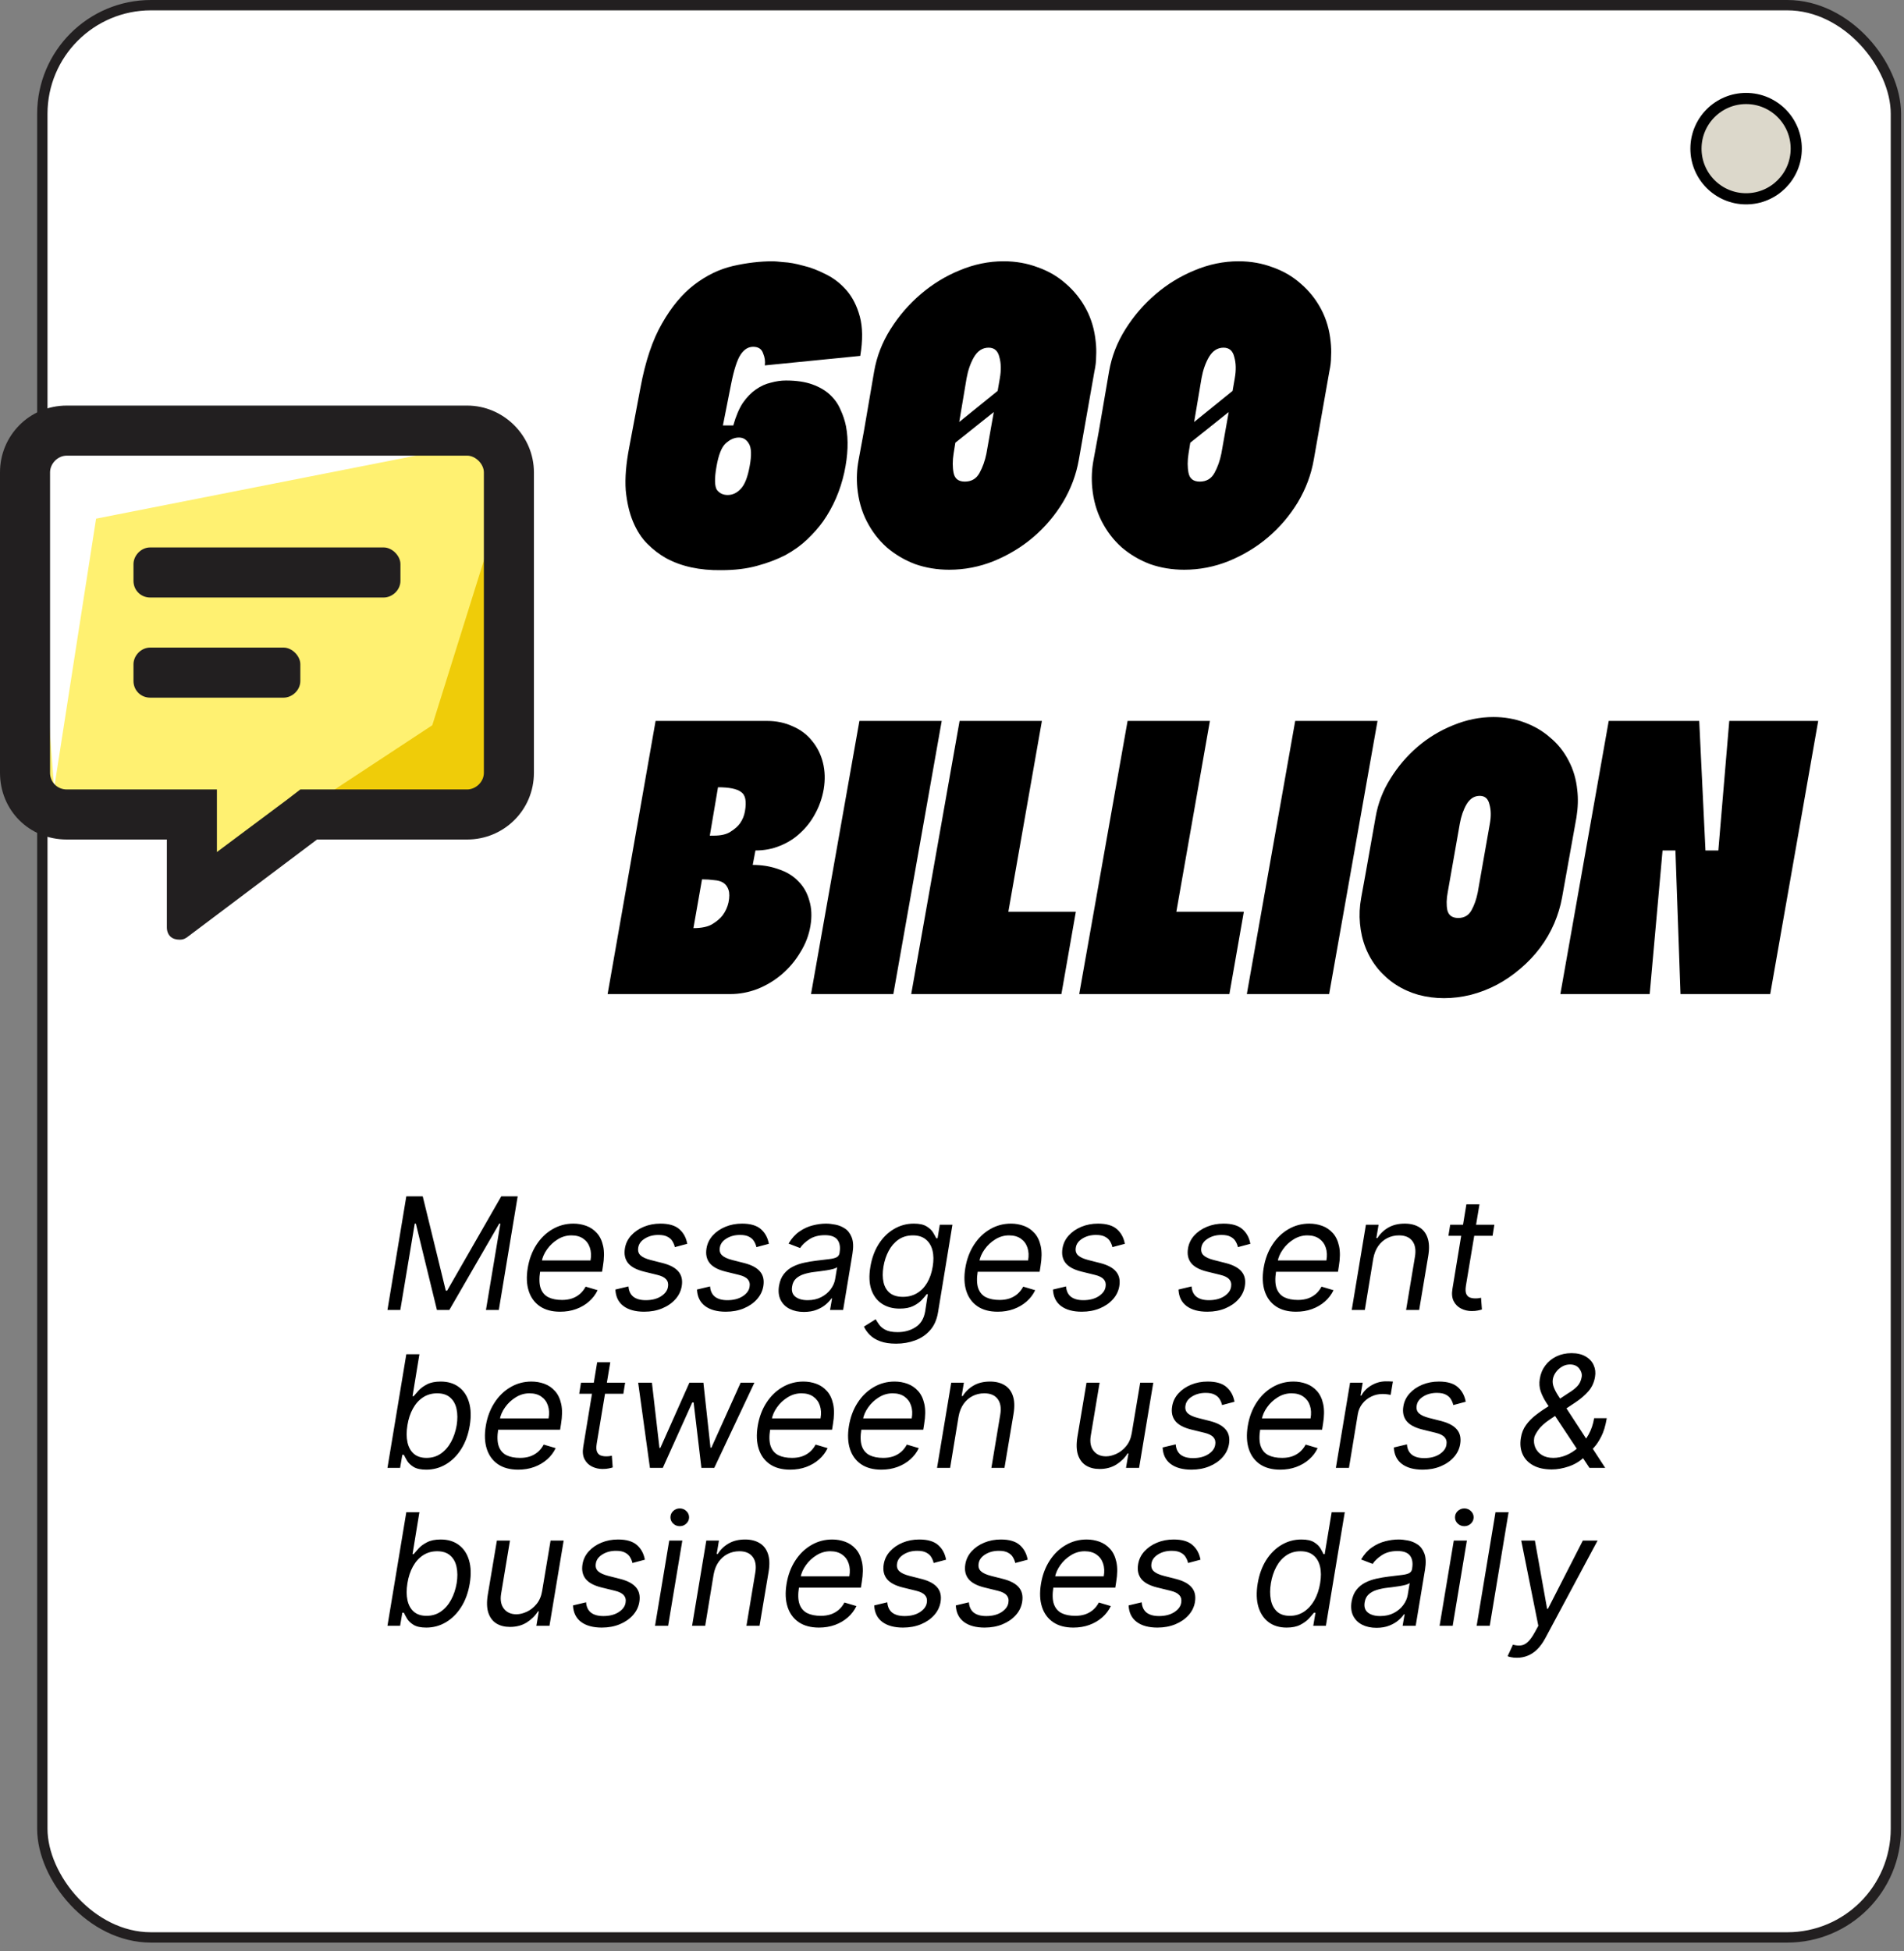 <svg width="205" height="210" viewBox="0 0 205 210" fill="none" xmlns="http://www.w3.org/2000/svg">
<rect x="0" y="0" width="205" height="210" fill="#808080" stroke="none"/>
<rect x="4.557" y="0.557" width="199.572" height="207.984" rx="11.7" fill="white" stroke="#221F20" stroke-width="1.114"/>
<circle cx="188" cy="16" r="5.399" fill="#DCD8CB" stroke="black" stroke-width="1.202"/>
<path d="M77.137 50.258C76.92 51.498 76.936 52.319 77.184 52.723C77.463 53.095 77.85 53.281 78.346 53.281C78.873 53.281 79.338 53.064 79.741 52.63C80.175 52.196 80.501 51.374 80.718 50.165C80.935 48.987 80.904 48.181 80.625 47.747C80.377 47.313 80.02 47.096 79.555 47.096C79.059 47.096 78.579 47.313 78.114 47.747C77.68 48.15 77.354 48.987 77.137 50.258ZM78.951 45.794C79.23 44.802 79.571 43.996 79.974 43.376C80.408 42.755 80.873 42.275 81.369 41.934C81.896 41.562 82.438 41.314 82.996 41.19C83.555 41.035 84.097 40.957 84.624 40.957C85.74 40.957 86.686 41.097 87.461 41.376C88.236 41.655 88.871 42.027 89.367 42.492C89.863 42.957 90.235 43.484 90.483 44.073C90.762 44.662 90.964 45.267 91.088 45.887C91.367 47.344 91.305 49.002 90.902 50.862C90.468 52.816 89.708 54.567 88.623 56.117C88.158 56.768 87.585 57.419 86.903 58.07C86.252 58.69 85.477 59.248 84.578 59.744C83.678 60.209 82.655 60.597 81.508 60.907C80.392 61.217 79.106 61.372 77.649 61.372C75.323 61.403 73.339 60.969 71.696 60.07C70.983 59.667 70.317 59.155 69.697 58.535C69.077 57.915 68.565 57.125 68.162 56.164C67.759 55.203 67.496 54.071 67.372 52.769C67.279 51.467 67.403 49.932 67.744 48.165L68.953 41.748C69.48 38.896 70.255 36.586 71.278 34.819C72.301 33.021 73.463 31.626 74.766 30.634C76.068 29.642 77.447 28.975 78.904 28.634C80.392 28.293 81.834 28.123 83.229 28.123C83.384 28.123 83.756 28.154 84.345 28.216C84.965 28.247 85.663 28.371 86.438 28.588C87.244 28.774 88.065 29.084 88.902 29.518C89.739 29.921 90.483 30.494 91.134 31.238C91.785 31.983 92.266 32.928 92.576 34.075C92.886 35.222 92.901 36.633 92.623 38.307L82.345 39.33C82.407 38.896 82.345 38.462 82.159 38.028C82.004 37.563 81.648 37.33 81.09 37.33C80.563 37.33 80.113 37.609 79.741 38.167C79.369 38.725 79.028 39.779 78.718 41.33L77.835 45.794H78.951ZM103.882 51.839C104.595 51.839 105.122 51.529 105.463 50.909C105.804 50.289 106.052 49.591 106.207 48.816L106.998 44.352L102.859 47.654L102.673 48.816C102.549 49.591 102.549 50.289 102.673 50.909C102.797 51.529 103.2 51.839 103.882 51.839ZM106.44 37.423C105.789 37.423 105.262 37.764 104.859 38.446C104.487 39.097 104.223 39.857 104.068 40.725L103.278 45.422L107.416 42.074L107.649 40.725C107.804 39.857 107.788 39.097 107.602 38.446C107.447 37.764 107.06 37.423 106.44 37.423ZM117.972 36.772C118.034 37.299 118.05 37.826 118.019 38.353C118.019 38.88 117.957 39.423 117.833 39.981L116.159 49.467C115.88 51.08 115.306 52.614 114.438 54.071C113.57 55.497 112.501 56.753 111.23 57.838C109.99 58.892 108.579 59.744 106.998 60.395C105.448 61.016 103.851 61.325 102.208 61.325C100.906 61.325 99.681 61.124 98.534 60.721C97.387 60.287 96.364 59.682 95.465 58.907C94.597 58.132 93.884 57.202 93.326 56.117C92.768 55.032 92.427 53.823 92.303 52.49C92.21 51.498 92.257 50.506 92.443 49.514C92.629 48.491 92.815 47.483 93.001 46.491L94.117 39.981C94.396 38.369 94.985 36.85 95.884 35.424C96.783 33.998 97.868 32.742 99.139 31.657C100.41 30.572 101.805 29.719 103.324 29.099C104.874 28.448 106.455 28.123 108.067 28.123C109.37 28.123 110.594 28.34 111.741 28.774C112.888 29.177 113.896 29.766 114.764 30.541C115.663 31.316 116.391 32.23 116.949 33.285C117.507 34.339 117.848 35.501 117.972 36.772ZM129.177 51.839C129.89 51.839 130.417 51.529 130.758 50.909C131.099 50.289 131.347 49.591 131.502 48.816L132.293 44.352L128.154 47.654L127.968 48.816C127.844 49.591 127.844 50.289 127.968 50.909C128.092 51.529 128.495 51.839 129.177 51.839ZM131.735 37.423C131.084 37.423 130.557 37.764 130.154 38.446C129.782 39.097 129.518 39.857 129.363 40.725L128.572 45.422L132.711 42.074L132.944 40.725C133.099 39.857 133.083 39.097 132.897 38.446C132.742 37.764 132.355 37.423 131.735 37.423ZM143.267 36.772C143.329 37.299 143.345 37.826 143.314 38.353C143.314 38.88 143.252 39.423 143.128 39.981L141.454 49.467C141.175 51.08 140.601 52.614 139.733 54.071C138.865 55.497 137.795 56.753 136.524 57.838C135.284 58.892 133.874 59.744 132.293 60.395C130.743 61.016 129.146 61.325 127.503 61.325C126.201 61.325 124.976 61.124 123.829 60.721C122.682 60.287 121.659 59.682 120.76 58.907C119.892 58.132 119.179 57.202 118.621 56.117C118.063 55.032 117.722 53.823 117.598 52.49C117.505 51.498 117.551 50.506 117.737 49.514C117.923 48.491 118.109 47.483 118.295 46.491L119.412 39.981C119.691 38.369 120.28 36.85 121.179 35.424C122.078 33.998 123.163 32.742 124.434 31.657C125.705 30.572 127.1 29.719 128.619 29.099C130.169 28.448 131.75 28.123 133.362 28.123C134.664 28.123 135.889 28.34 137.036 28.774C138.183 29.177 139.191 29.766 140.059 30.541C140.958 31.316 141.686 32.23 142.244 33.285C142.802 34.339 143.143 35.501 143.267 36.772ZM76.844 89.948C77.628 89.948 78.23 89.808 78.65 89.528C79.098 89.248 79.434 88.954 79.658 88.646C79.938 88.254 80.12 87.82 80.204 87.344C80.4 86.252 80.26 85.552 79.784 85.244C79.336 84.908 78.51 84.74 77.306 84.74L76.424 89.948H76.844ZM74.66 99.902C75.528 99.902 76.2 99.762 76.676 99.482C77.18 99.174 77.558 98.852 77.81 98.516C78.118 98.096 78.328 97.634 78.44 97.13C78.552 96.57 78.552 96.122 78.44 95.786C78.328 95.45 78.146 95.198 77.894 95.03C77.642 94.862 77.306 94.764 76.886 94.736C76.494 94.68 76.06 94.652 75.584 94.652L74.66 99.902ZM81.044 93.098C82.052 93.098 82.976 93.252 83.816 93.56C84.684 93.84 85.398 94.274 85.958 94.862C86.518 95.422 86.91 96.108 87.134 96.92C87.386 97.732 87.428 98.642 87.26 99.65C87.092 100.658 86.728 101.61 86.168 102.506C85.636 103.402 84.978 104.186 84.194 104.858C83.41 105.53 82.528 106.062 81.548 106.454C80.596 106.818 79.616 107 78.608 107H65.42L70.586 77.6H82.598C83.606 77.6 84.53 77.796 85.37 78.188C86.21 78.552 86.896 79.07 87.428 79.742C87.988 80.414 88.38 81.198 88.604 82.094C88.828 82.99 88.856 83.942 88.688 84.95C88.52 85.902 88.212 86.784 87.764 87.596C87.344 88.38 86.812 89.066 86.168 89.654C85.552 90.242 84.824 90.704 83.984 91.04C83.172 91.376 82.29 91.544 81.338 91.544L81.044 93.098ZM92.53 77.6H101.392L96.184 107H87.322L92.53 77.6ZM112.179 77.6L108.567 98.138H115.833L114.279 107H98.109L103.317 77.6H112.179ZM130.267 77.6L126.655 98.138H133.921L132.367 107H116.197L121.405 77.6H130.267ZM139.452 77.6H148.314L143.106 107H134.244L139.452 77.6ZM160.411 88.646C160.551 87.862 160.537 87.176 160.369 86.588C160.229 85.972 159.879 85.664 159.319 85.664C158.731 85.664 158.255 85.972 157.891 86.588C157.555 87.176 157.317 87.862 157.177 88.646L155.875 96.038C155.735 96.766 155.721 97.41 155.833 97.97C155.973 98.53 156.365 98.81 157.009 98.81C157.653 98.81 158.129 98.53 158.437 97.97C158.745 97.41 158.969 96.766 159.109 96.038L160.411 88.646ZM169.819 85.034C169.931 85.93 169.903 86.91 169.735 87.974L168.181 96.626C168.013 97.55 167.733 98.474 167.341 99.398C166.529 101.274 165.311 102.898 163.687 104.27C162.091 105.642 160.313 106.58 158.353 107.084C156.393 107.56 154.517 107.56 152.725 107.084C150.961 106.58 149.505 105.642 148.357 104.27C147.237 102.898 146.593 101.274 146.425 99.398C146.341 98.502 146.383 97.592 146.551 96.668C146.719 95.744 146.887 94.82 147.055 93.896L148.105 87.974C148.357 86.49 148.889 85.104 149.701 83.816C150.513 82.5 151.493 81.352 152.641 80.372C153.789 79.392 155.063 78.622 156.463 78.062C157.891 77.474 159.333 77.18 160.789 77.18C161.993 77.18 163.113 77.376 164.149 77.768C165.213 78.16 166.137 78.706 166.921 79.406C167.733 80.078 168.391 80.904 168.895 81.884C169.399 82.836 169.707 83.886 169.819 85.034ZM195.762 77.6L190.596 107H189.42H180.936L180.39 91.544H179.004L177.618 107H168L173.208 77.6H182.952L183.624 91.544H185.01L186.186 77.6H195.762Z" fill="black"/>
<path d="M4.638 87.381L3.446 48.958L4.638 45.57L55.325 46.386V87.381L34.436 89.137L23.395 94.658L19.349 89.137L4.638 87.381Z" fill="#FFF171"/>
<path d="M10.345 55.827L5.829 84.84L3.006 47.672H51.717L10.345 55.827Z" fill="white"/>
<path d="M46.543 78.064L53.506 55.826L55.67 56.234V85.906H34.624L46.543 78.064Z" fill="#EFCC09"/>
<path d="M43.747 128.771H45.514L47.998 138.922H48.142L53.97 128.771H55.737L53.707 141H52.322L53.874 131.708H53.755L48.381 141H47.043L44.774 131.708H44.654L43.102 141H41.717L43.747 128.771ZM60.307 141.191C59.427 141.191 58.701 140.996 58.127 140.606C57.554 140.212 57.154 139.662 56.927 138.958C56.7 138.249 56.664 137.425 56.82 136.486C56.975 135.546 57.284 134.718 57.745 134.001C58.207 133.281 58.782 132.72 59.471 132.318C60.16 131.911 60.916 131.708 61.74 131.708C62.218 131.708 62.678 131.788 63.12 131.947C63.562 132.107 63.944 132.365 64.266 132.724C64.589 133.078 64.814 133.548 64.941 134.133C65.068 134.718 65.06 135.439 64.917 136.295L64.822 136.892H57.751L57.942 135.673H63.58C63.671 135.156 63.647 134.694 63.508 134.288C63.372 133.882 63.136 133.562 62.797 133.327C62.463 133.092 62.039 132.974 61.525 132.974C60.996 132.974 60.502 133.118 60.044 133.404C59.587 133.687 59.204 134.045 58.898 134.479C58.591 134.909 58.4 135.347 58.325 135.793L58.157 136.844C58.038 137.604 58.056 138.209 58.211 138.659C58.37 139.109 58.647 139.433 59.041 139.633C59.435 139.828 59.929 139.925 60.522 139.925C60.9 139.925 61.249 139.873 61.567 139.77C61.886 139.662 62.17 139.503 62.421 139.292C62.672 139.077 62.883 138.81 63.054 138.492L64.344 138.874C64.125 139.336 63.816 139.742 63.418 140.092C63.024 140.439 62.562 140.709 62.033 140.904C61.507 141.096 60.932 141.191 60.307 141.191ZM73.997 133.882L72.659 134.24C72.611 134.025 72.528 133.818 72.408 133.619C72.293 133.416 72.114 133.251 71.871 133.124C71.632 132.992 71.305 132.927 70.891 132.927C70.33 132.927 69.843 133.056 69.428 133.315C69.014 133.57 68.778 133.894 68.718 134.288C68.658 134.634 68.738 134.911 68.957 135.118C69.176 135.325 69.542 135.494 70.055 135.626L71.369 135.96C72.157 136.163 72.719 136.468 73.053 136.874C73.391 137.276 73.507 137.799 73.4 138.444C73.312 138.97 73.083 139.439 72.713 139.853C72.343 140.268 71.869 140.594 71.291 140.833C70.714 141.072 70.071 141.191 69.363 141.191C68.419 141.191 67.675 140.988 67.129 140.582C66.584 140.172 66.293 139.579 66.258 138.803L67.667 138.468C67.703 138.958 67.878 139.328 68.192 139.579C68.511 139.826 68.957 139.949 69.53 139.949C70.187 139.949 70.734 139.81 71.172 139.531C71.61 139.248 71.859 138.91 71.918 138.516C71.978 138.193 71.915 137.925 71.728 137.71C71.544 137.495 71.226 137.334 70.772 137.226L69.315 136.868C68.503 136.665 67.934 136.354 67.607 135.936C67.285 135.518 67.177 134.993 67.285 134.36C67.372 133.842 67.595 133.384 67.954 132.986C68.316 132.588 68.77 132.276 69.315 132.049C69.864 131.822 70.462 131.708 71.106 131.708C72.014 131.708 72.693 131.908 73.143 132.306C73.593 132.7 73.877 133.225 73.997 133.882ZM82.782 133.882L81.445 134.24C81.397 134.025 81.313 133.818 81.194 133.619C81.078 133.416 80.899 133.251 80.656 133.124C80.417 132.992 80.091 132.927 79.677 132.927C79.116 132.927 78.628 133.056 78.214 133.315C77.8 133.57 77.563 133.894 77.503 134.288C77.444 134.634 77.523 134.911 77.742 135.118C77.961 135.325 78.327 135.494 78.841 135.626L80.155 135.96C80.943 136.163 81.504 136.468 81.839 136.874C82.177 137.276 82.292 137.799 82.185 138.444C82.097 138.97 81.868 139.439 81.498 139.853C81.128 140.268 80.654 140.594 80.077 140.833C79.5 141.072 78.857 141.191 78.148 141.191C77.205 141.191 76.46 140.988 75.915 140.582C75.37 140.172 75.079 139.579 75.043 138.803L76.452 138.468C76.488 138.958 76.663 139.328 76.978 139.579C77.296 139.826 77.742 139.949 78.315 139.949C78.972 139.949 79.52 139.81 79.958 139.531C80.395 139.248 80.644 138.91 80.704 138.516C80.764 138.193 80.7 137.925 80.513 137.71C80.33 137.495 80.011 137.334 79.558 137.226L78.1 136.868C77.288 136.665 76.719 136.354 76.393 135.936C76.07 135.518 75.963 134.993 76.07 134.36C76.158 133.842 76.381 133.384 76.739 132.986C77.101 132.588 77.555 132.276 78.1 132.049C78.65 131.822 79.247 131.708 79.892 131.708C80.799 131.708 81.478 131.908 81.928 132.306C82.378 132.7 82.663 133.225 82.782 133.882ZM86.552 141.215C85.97 141.215 85.461 141.105 85.023 140.887C84.585 140.664 84.26 140.343 84.049 139.925C83.838 139.503 83.781 138.994 83.876 138.396C83.968 137.871 84.145 137.445 84.408 137.119C84.671 136.788 84.989 136.529 85.363 136.342C85.741 136.151 86.147 136.01 86.581 135.918C87.019 135.823 87.455 135.749 87.889 135.697C88.454 135.626 88.914 135.57 89.269 135.53C89.623 135.49 89.889 135.425 90.069 135.333C90.248 135.242 90.357 135.084 90.397 134.861V134.814C90.493 134.228 90.415 133.773 90.164 133.446C89.913 133.116 89.466 132.951 88.821 132.951C88.152 132.951 87.593 133.098 87.143 133.392C86.693 133.687 86.36 134.001 86.145 134.336L84.903 133.858C85.23 133.301 85.62 132.867 86.074 132.556C86.528 132.242 87.003 132.023 87.501 131.9C87.999 131.772 88.478 131.708 88.94 131.708C89.235 131.708 89.567 131.744 89.937 131.816C90.308 131.884 90.654 132.025 90.976 132.24C91.303 132.455 91.548 132.779 91.711 133.213C91.878 133.647 91.902 134.228 91.782 134.957L90.779 141H89.37L89.585 139.758H89.513C89.386 139.957 89.191 140.17 88.928 140.397C88.669 140.624 88.341 140.817 87.943 140.976C87.549 141.135 87.085 141.215 86.552 141.215ZM86.958 139.949C87.515 139.949 88.003 139.84 88.421 139.621C88.843 139.402 89.181 139.119 89.436 138.773C89.695 138.426 89.856 138.062 89.919 137.68L90.134 136.39C90.063 136.462 89.921 136.527 89.71 136.587C89.499 136.643 89.261 136.693 88.994 136.736C88.731 136.776 88.474 136.812 88.224 136.844C87.977 136.872 87.778 136.896 87.626 136.916C87.252 136.963 86.896 137.041 86.558 137.148C86.223 137.252 85.94 137.409 85.71 137.62C85.483 137.827 85.341 138.11 85.286 138.468C85.202 138.958 85.319 139.328 85.638 139.579C85.956 139.826 86.396 139.949 86.958 139.949ZM96.481 144.631C95.796 144.631 95.222 144.543 94.761 144.368C94.299 144.197 93.929 143.97 93.65 143.687C93.371 143.408 93.16 143.11 93.017 142.791L94.283 142.003C94.379 142.17 94.502 142.361 94.653 142.576C94.805 142.795 95.033 142.985 95.34 143.144C95.65 143.307 96.086 143.389 96.648 143.389C97.384 143.389 98.029 143.209 98.582 142.851C99.136 142.493 99.478 141.932 99.609 141.167L99.896 139.304H99.777C99.649 139.471 99.472 139.678 99.245 139.925C99.018 140.168 98.714 140.385 98.332 140.576C97.95 140.763 97.46 140.857 96.863 140.857C96.118 140.857 95.481 140.682 94.952 140.331C94.422 139.981 94.042 139.471 93.811 138.803C93.584 138.134 93.55 137.322 93.71 136.366C93.865 135.427 94.164 134.609 94.606 133.912C95.051 133.211 95.601 132.67 96.254 132.288C96.906 131.902 97.619 131.708 98.391 131.708C98.989 131.708 99.446 131.808 99.765 132.007C100.087 132.202 100.322 132.425 100.469 132.676C100.617 132.923 100.728 133.126 100.804 133.285H100.947L101.186 131.828H102.547L100.995 141.263C100.864 142.051 100.579 142.692 100.141 143.186C99.703 143.683 99.166 144.047 98.529 144.278C97.892 144.513 97.209 144.631 96.481 144.631ZM97.221 139.591C97.782 139.591 98.282 139.461 98.72 139.203C99.162 138.944 99.528 138.572 99.819 138.086C100.109 137.6 100.31 137.019 100.422 136.342C100.533 135.681 100.525 135.098 100.398 134.593C100.27 134.087 100.03 133.691 99.675 133.404C99.325 133.118 98.865 132.974 98.296 132.974C97.695 132.974 97.175 133.126 96.737 133.428C96.303 133.731 95.951 134.137 95.68 134.646C95.41 135.156 95.222 135.721 95.119 136.342C95.016 136.979 95.019 137.543 95.131 138.032C95.242 138.518 95.469 138.9 95.812 139.179C96.158 139.453 96.628 139.591 97.221 139.591ZM107.42 141.191C106.54 141.191 105.814 140.996 105.241 140.606C104.667 140.212 104.267 139.662 104.04 138.958C103.813 138.249 103.778 137.425 103.933 136.486C104.088 135.546 104.397 134.718 104.858 134.001C105.32 133.281 105.895 132.72 106.584 132.318C107.273 131.911 108.029 131.708 108.853 131.708C109.331 131.708 109.791 131.788 110.233 131.947C110.675 132.107 111.057 132.365 111.379 132.724C111.702 133.078 111.927 133.548 112.054 134.133C112.181 134.718 112.173 135.439 112.03 136.295L111.935 136.892H104.864L105.055 135.673H110.692C110.784 135.156 110.76 134.694 110.621 134.288C110.485 133.882 110.249 133.562 109.91 133.327C109.576 133.092 109.152 132.974 108.638 132.974C108.109 132.974 107.615 133.118 107.157 133.404C106.7 133.687 106.317 134.045 106.011 134.479C105.704 134.909 105.513 135.347 105.438 135.793L105.27 136.844C105.151 137.604 105.169 138.209 105.324 138.659C105.483 139.109 105.76 139.433 106.154 139.633C106.548 139.828 107.042 139.925 107.635 139.925C108.013 139.925 108.362 139.873 108.68 139.77C108.999 139.662 109.283 139.503 109.534 139.292C109.785 139.077 109.996 138.81 110.167 138.492L111.457 138.874C111.238 139.336 110.929 139.742 110.531 140.092C110.137 140.439 109.675 140.709 109.146 140.904C108.62 141.096 108.045 141.191 107.42 141.191ZM121.11 133.882L119.772 134.24C119.724 134.025 119.641 133.818 119.521 133.619C119.406 133.416 119.227 133.251 118.984 133.124C118.745 132.992 118.419 132.927 118.005 132.927C117.443 132.927 116.956 133.056 116.542 133.315C116.127 133.57 115.891 133.894 115.831 134.288C115.771 134.634 115.851 134.911 116.07 135.118C116.289 135.325 116.655 135.494 117.169 135.626L118.482 135.96C119.27 136.163 119.832 136.468 120.166 136.874C120.505 137.276 120.62 137.799 120.513 138.444C120.425 138.97 120.196 139.439 119.826 139.853C119.456 140.268 118.982 140.594 118.405 140.833C117.827 141.072 117.184 141.191 116.476 141.191C115.532 141.191 114.788 140.988 114.243 140.582C113.697 140.172 113.407 139.579 113.371 138.803L114.78 138.468C114.816 138.958 114.991 139.328 115.305 139.579C115.624 139.826 116.07 139.949 116.643 139.949C117.3 139.949 117.847 139.81 118.285 139.531C118.723 139.248 118.972 138.91 119.032 138.516C119.091 138.193 119.028 137.925 118.841 137.71C118.657 137.495 118.339 137.334 117.885 137.226L116.428 136.868C115.616 136.665 115.047 136.354 114.72 135.936C114.398 135.518 114.29 134.993 114.398 134.36C114.485 133.842 114.708 133.384 115.067 132.986C115.429 132.588 115.883 132.276 116.428 132.049C116.977 131.822 117.575 131.708 118.219 131.708C119.127 131.708 119.806 131.908 120.256 132.306C120.706 132.7 120.99 133.225 121.11 133.882ZM134.624 133.882L133.287 134.24C133.239 134.025 133.156 133.818 133.036 133.619C132.921 133.416 132.741 133.251 132.499 133.124C132.26 132.992 131.933 132.927 131.519 132.927C130.958 132.927 130.47 133.056 130.056 133.315C129.642 133.57 129.405 133.894 129.346 134.288C129.286 134.634 129.366 134.911 129.585 135.118C129.804 135.325 130.17 135.494 130.683 135.626L131.997 135.96C132.785 136.163 133.347 136.468 133.681 136.874C134.019 137.276 134.135 137.799 134.027 138.444C133.94 138.97 133.711 139.439 133.341 139.853C132.97 140.268 132.497 140.594 131.919 140.833C131.342 141.072 130.699 141.191 129.991 141.191C129.047 141.191 128.303 140.988 127.757 140.582C127.212 140.172 126.921 139.579 126.886 138.803L128.295 138.468C128.331 138.958 128.506 139.328 128.82 139.579C129.139 139.826 129.585 139.949 130.158 139.949C130.815 139.949 131.362 139.81 131.8 139.531C132.238 139.248 132.487 138.91 132.546 138.516C132.606 138.193 132.542 137.925 132.355 137.71C132.172 137.495 131.854 137.334 131.4 137.226L129.943 136.868C129.131 136.665 128.561 136.354 128.235 135.936C127.913 135.518 127.805 134.993 127.913 134.36C128 133.842 128.223 133.384 128.581 132.986C128.944 132.588 129.397 132.276 129.943 132.049C130.492 131.822 131.089 131.708 131.734 131.708C132.642 131.708 133.321 131.908 133.771 132.306C134.22 132.7 134.505 133.225 134.624 133.882ZM139.54 141.191C138.661 141.191 137.934 140.996 137.361 140.606C136.788 140.212 136.388 139.662 136.161 138.958C135.934 138.249 135.898 137.425 136.053 136.486C136.208 135.546 136.517 134.718 136.979 134.001C137.44 133.281 138.016 132.72 138.704 132.318C139.393 131.911 140.15 131.708 140.974 131.708C141.451 131.708 141.911 131.788 142.353 131.947C142.795 132.107 143.177 132.365 143.5 132.724C143.822 133.078 144.047 133.548 144.174 134.133C144.302 134.718 144.294 135.439 144.15 136.295L144.055 136.892H136.985L137.176 135.673H142.813C142.904 135.156 142.88 134.694 142.741 134.288C142.606 133.882 142.369 133.562 142.031 133.327C141.696 133.092 141.272 132.974 140.759 132.974C140.229 132.974 139.736 133.118 139.278 133.404C138.82 133.687 138.438 134.045 138.131 134.479C137.825 134.909 137.634 135.347 137.558 135.793L137.391 136.844C137.271 137.604 137.289 138.209 137.444 138.659C137.604 139.109 137.88 139.433 138.275 139.633C138.669 139.828 139.162 139.925 139.755 139.925C140.134 139.925 140.482 139.873 140.8 139.77C141.119 139.662 141.404 139.503 141.654 139.292C141.905 139.077 142.116 138.81 142.287 138.492L143.577 138.874C143.358 139.336 143.05 139.742 142.652 140.092C142.257 140.439 141.796 140.709 141.266 140.904C140.741 141.096 140.165 141.191 139.54 141.191ZM147.856 135.482L146.948 141H145.539L147.067 131.828H148.429L148.19 133.261H148.309C148.596 132.795 148.984 132.421 149.474 132.138C149.964 131.852 150.555 131.708 151.247 131.708C151.861 131.708 152.378 131.836 152.8 132.091C153.226 132.341 153.527 132.724 153.702 133.237C153.881 133.747 153.907 134.392 153.779 135.172L152.8 141H151.391L152.346 135.267C152.466 134.551 152.372 133.99 152.066 133.583C151.763 133.177 151.283 132.974 150.626 132.974C150.173 132.974 149.753 133.072 149.366 133.267C148.984 133.462 148.66 133.747 148.393 134.121C148.13 134.495 147.951 134.949 147.856 135.482ZM160.893 131.828L160.702 133.022H155.948L156.14 131.828H160.893ZM157.883 129.63H159.292L157.835 138.373C157.772 138.771 157.782 139.069 157.865 139.268C157.953 139.463 158.084 139.595 158.259 139.662C158.439 139.726 158.632 139.758 158.839 139.758C158.994 139.758 159.121 139.75 159.221 139.734C159.32 139.714 159.4 139.698 159.46 139.686L159.555 140.952C159.448 140.988 159.302 141.024 159.119 141.06C158.94 141.1 158.719 141.119 158.456 141.119C158.058 141.119 157.684 141.034 157.334 140.863C156.983 140.691 156.715 140.431 156.528 140.08C156.341 139.73 156.291 139.288 156.378 138.755L157.883 129.63ZM41.717 158L43.747 145.771H45.156L44.416 150.285H44.535C44.663 150.126 44.84 149.923 45.066 149.676C45.294 149.425 45.598 149.202 45.98 149.007C46.362 148.808 46.852 148.708 47.449 148.708C48.221 148.708 48.868 148.902 49.39 149.288C49.915 149.674 50.284 150.221 50.495 150.93C50.709 151.638 50.737 152.474 50.578 153.438C50.419 154.409 50.114 155.251 49.664 155.964C49.219 156.672 48.669 157.222 48.016 157.612C47.367 157.998 46.661 158.191 45.897 158.191C45.307 158.191 44.852 158.094 44.529 157.898C44.211 157.699 43.976 157.475 43.825 157.224C43.677 156.969 43.564 156.758 43.484 156.591H43.317L43.078 158H41.717ZM43.866 153.414C43.755 154.107 43.757 154.718 43.872 155.247C43.988 155.773 44.217 156.185 44.559 156.483C44.901 156.778 45.355 156.925 45.92 156.925C46.51 156.925 47.027 156.77 47.473 156.459C47.919 156.145 48.285 155.723 48.572 155.193C48.858 154.66 49.057 154.067 49.169 153.414C49.272 152.769 49.268 152.188 49.157 151.67C49.05 151.149 48.823 150.737 48.476 150.434C48.134 150.128 47.664 149.974 47.067 149.974C46.494 149.974 45.986 150.12 45.544 150.41C45.106 150.697 44.744 151.099 44.458 151.617C44.175 152.13 43.978 152.729 43.866 153.414ZM55.791 158.191C54.911 158.191 54.185 157.996 53.612 157.606C53.038 157.212 52.638 156.662 52.411 155.958C52.184 155.249 52.149 154.425 52.304 153.486C52.459 152.546 52.768 151.718 53.23 151.001C53.691 150.281 54.267 149.72 54.955 149.318C55.644 148.911 56.4 148.708 57.224 148.708C57.702 148.708 58.162 148.788 58.604 148.947C59.046 149.107 59.428 149.365 59.75 149.724C60.073 150.078 60.298 150.548 60.425 151.133C60.552 151.718 60.544 152.439 60.401 153.295L60.306 153.892H53.235L53.426 152.673H59.064C59.155 152.156 59.131 151.694 58.992 151.288C58.857 150.882 58.62 150.562 58.281 150.327C57.947 150.092 57.523 149.974 57.009 149.974C56.48 149.974 55.986 150.118 55.529 150.404C55.071 150.687 54.688 151.045 54.382 151.479C54.075 151.909 53.884 152.347 53.809 152.793L53.642 153.844C53.522 154.604 53.54 155.209 53.695 155.659C53.855 156.109 54.131 156.433 54.525 156.633C54.919 156.828 55.413 156.925 56.006 156.925C56.384 156.925 56.733 156.873 57.051 156.77C57.37 156.662 57.654 156.503 57.905 156.292C58.156 156.077 58.367 155.81 58.538 155.492L59.828 155.874C59.609 156.336 59.3 156.742 58.902 157.092C58.508 157.439 58.046 157.709 57.517 157.904C56.992 158.096 56.416 158.191 55.791 158.191ZM67.307 148.828L67.116 150.022H62.363L62.554 148.828H67.307ZM64.297 146.63H65.707L64.25 155.373C64.186 155.771 64.196 156.069 64.28 156.268C64.367 156.463 64.499 156.595 64.674 156.662C64.853 156.726 65.046 156.758 65.253 156.758C65.408 156.758 65.536 156.75 65.635 156.734C65.735 156.714 65.814 156.698 65.874 156.686L65.969 157.952C65.862 157.988 65.717 158.024 65.534 158.06C65.355 158.1 65.133 158.119 64.871 158.119C64.473 158.119 64.099 158.034 63.748 157.863C63.398 157.691 63.129 157.431 62.942 157.08C62.755 156.73 62.705 156.288 62.793 155.755L64.297 146.63ZM69.976 158L68.71 148.828H70.191L71.003 155.85H71.099L74.228 148.828H75.733L76.497 155.826H76.593L79.746 148.828H81.227L76.903 158H75.518L74.682 150.954H74.538L71.362 158H69.976ZM85.071 158.191C84.191 158.191 83.464 157.996 82.891 157.606C82.318 157.212 81.918 156.662 81.691 155.958C81.464 155.249 81.428 154.425 81.583 153.486C81.739 152.546 82.047 151.718 82.509 151.001C82.971 150.281 83.546 149.72 84.235 149.318C84.923 148.911 85.68 148.708 86.504 148.708C86.981 148.708 87.441 148.788 87.883 148.947C88.325 149.107 88.707 149.365 89.03 149.724C89.352 150.078 89.577 150.548 89.704 151.133C89.832 151.718 89.824 152.439 89.68 153.295L89.585 153.892H82.515L82.706 152.673H88.343C88.434 152.156 88.411 151.694 88.271 151.288C88.136 150.882 87.899 150.562 87.561 150.327C87.226 150.092 86.802 149.974 86.289 149.974C85.759 149.974 85.266 150.118 84.808 150.404C84.35 150.687 83.968 151.045 83.661 151.479C83.355 151.909 83.164 152.347 83.088 152.793L82.921 153.844C82.802 154.604 82.819 155.209 82.975 155.659C83.134 156.109 83.411 156.433 83.805 156.633C84.199 156.828 84.692 156.925 85.286 156.925C85.664 156.925 86.012 156.873 86.331 156.77C86.649 156.662 86.934 156.503 87.184 156.292C87.435 156.077 87.646 155.81 87.817 155.492L89.107 155.874C88.888 156.336 88.58 156.742 88.182 157.092C87.788 157.439 87.326 157.709 86.796 157.904C86.271 158.096 85.696 158.191 85.071 158.191ZM94.891 158.191C94.011 158.191 93.284 157.996 92.711 157.606C92.138 157.212 91.738 156.662 91.511 155.958C91.284 155.249 91.248 154.425 91.403 153.486C91.559 152.546 91.867 151.718 92.329 151.001C92.791 150.281 93.366 149.72 94.055 149.318C94.743 148.911 95.5 148.708 96.324 148.708C96.802 148.708 97.261 148.788 97.703 148.947C98.145 149.107 98.527 149.365 98.85 149.724C99.172 150.078 99.397 150.548 99.524 151.133C99.652 151.718 99.644 152.439 99.501 153.295L99.405 153.892H92.335L92.526 152.673H98.163C98.254 152.156 98.231 151.694 98.091 151.288C97.956 150.882 97.719 150.562 97.381 150.327C97.046 150.092 96.622 149.974 96.109 149.974C95.579 149.974 95.086 150.118 94.628 150.404C94.17 150.687 93.788 151.045 93.481 151.479C93.175 151.909 92.984 152.347 92.908 152.793L92.741 153.844C92.621 154.604 92.639 155.209 92.795 155.659C92.954 156.109 93.231 156.433 93.625 156.633C94.019 156.828 94.512 156.925 95.106 156.925C95.484 156.925 95.832 156.873 96.151 156.77C96.469 156.662 96.754 156.503 97.004 156.292C97.255 156.077 97.466 155.81 97.638 155.492L98.927 155.874C98.708 156.336 98.4 156.742 98.002 157.092C97.608 157.439 97.146 157.709 96.616 157.904C96.091 158.096 95.516 158.191 94.891 158.191ZM103.206 152.482L102.298 158H100.889L102.418 148.828H103.779L103.54 150.261H103.66C103.946 149.795 104.334 149.421 104.824 149.138C105.314 148.852 105.905 148.708 106.598 148.708C107.211 148.708 107.728 148.836 108.15 149.091C108.576 149.341 108.877 149.724 109.052 150.237C109.231 150.747 109.257 151.392 109.129 152.172L108.15 158H106.741L107.696 152.267C107.816 151.551 107.722 150.99 107.416 150.583C107.113 150.177 106.633 149.974 105.977 149.974C105.523 149.974 105.103 150.072 104.717 150.267C104.334 150.462 104.01 150.747 103.743 151.121C103.481 151.495 103.301 151.949 103.206 152.482ZM121.856 154.25L122.764 148.828H124.173L122.644 158H121.235L121.498 156.447H121.402C121.116 156.913 120.716 157.309 120.202 157.636C119.688 157.958 119.085 158.119 118.393 158.119C117.819 158.119 117.33 157.994 116.924 157.743C116.522 157.488 116.235 157.106 116.064 156.597C115.897 156.083 115.877 155.436 116.004 154.656L116.983 148.828H118.393L117.437 154.56C117.33 155.229 117.431 155.763 117.742 156.161C118.052 156.559 118.5 156.758 119.085 156.758C119.436 156.758 119.806 156.668 120.196 156.489C120.59 156.31 120.94 156.035 121.247 155.665C121.558 155.295 121.761 154.823 121.856 154.25ZM132.917 150.882L131.579 151.24C131.531 151.025 131.448 150.818 131.328 150.619C131.213 150.416 131.034 150.251 130.791 150.124C130.552 149.992 130.226 149.927 129.812 149.927C129.25 149.927 128.763 150.056 128.349 150.315C127.934 150.57 127.698 150.894 127.638 151.288C127.578 151.634 127.658 151.911 127.877 152.118C128.096 152.325 128.462 152.494 128.976 152.626L130.289 152.96C131.077 153.163 131.639 153.468 131.973 153.874C132.312 154.276 132.427 154.799 132.32 155.444C132.232 155.97 132.003 156.439 131.633 156.853C131.263 157.268 130.789 157.594 130.212 157.833C129.634 158.072 128.991 158.191 128.283 158.191C127.339 158.191 126.595 157.988 126.05 157.582C125.504 157.172 125.214 156.579 125.178 155.803L126.587 155.468C126.623 155.958 126.798 156.328 127.112 156.579C127.431 156.826 127.877 156.949 128.45 156.949C129.107 156.949 129.654 156.81 130.092 156.531C130.53 156.248 130.779 155.91 130.839 155.516C130.898 155.193 130.835 154.925 130.648 154.71C130.464 154.495 130.146 154.334 129.692 154.226L128.235 153.868C127.423 153.665 126.854 153.354 126.527 152.936C126.205 152.518 126.097 151.993 126.205 151.36C126.292 150.842 126.515 150.384 126.874 149.986C127.236 149.588 127.69 149.276 128.235 149.049C128.784 148.822 129.382 148.708 130.026 148.708C130.934 148.708 131.613 148.908 132.063 149.306C132.513 149.7 132.797 150.225 132.917 150.882ZM137.833 158.191C136.953 158.191 136.226 157.996 135.653 157.606C135.08 157.212 134.68 156.662 134.453 155.958C134.226 155.249 134.19 154.425 134.345 153.486C134.501 152.546 134.809 151.718 135.271 151.001C135.733 150.281 136.308 149.72 136.997 149.318C137.685 148.911 138.442 148.708 139.266 148.708C139.743 148.708 140.203 148.788 140.645 148.947C141.087 149.107 141.469 149.365 141.792 149.724C142.114 150.078 142.339 150.548 142.466 151.133C142.594 151.718 142.586 152.439 142.443 153.295L142.347 153.892H135.277L135.468 152.673H141.105C141.197 152.156 141.173 151.694 141.033 151.288C140.898 150.882 140.661 150.562 140.323 150.327C139.988 150.092 139.564 149.974 139.051 149.974C138.521 149.974 138.028 150.118 137.57 150.404C137.112 150.687 136.73 151.045 136.423 151.479C136.117 151.909 135.926 152.347 135.85 152.793L135.683 153.844C135.563 154.604 135.581 155.209 135.737 155.659C135.896 156.109 136.173 156.433 136.567 156.633C136.961 156.828 137.454 156.925 138.048 156.925C138.426 156.925 138.774 156.873 139.093 156.77C139.411 156.662 139.696 156.503 139.947 156.292C140.197 156.077 140.408 155.81 140.579 155.492L141.869 155.874C141.65 156.336 141.342 156.742 140.944 157.092C140.55 157.439 140.088 157.709 139.558 157.904C139.033 158.096 138.458 158.191 137.833 158.191ZM143.831 158L145.36 148.828H146.721L146.482 150.213H146.578C146.817 149.759 147.181 149.391 147.671 149.109C148.16 148.826 148.68 148.685 149.229 148.685C149.337 148.685 149.466 148.687 149.617 148.691C149.769 148.691 149.886 148.697 149.97 148.708L149.731 150.142C149.683 150.13 149.575 150.112 149.408 150.088C149.241 150.06 149.062 150.046 148.871 150.046C148.425 150.046 148.013 150.14 147.635 150.327C147.257 150.51 146.94 150.765 146.685 151.091C146.43 151.414 146.267 151.782 146.196 152.196L145.24 158H143.831ZM157.812 150.882L156.474 151.24C156.426 151.025 156.343 150.818 156.223 150.619C156.108 150.416 155.929 150.251 155.686 150.124C155.447 149.992 155.12 149.927 154.706 149.927C154.145 149.927 153.657 150.056 153.243 150.315C152.829 150.57 152.592 150.894 152.533 151.288C152.473 151.634 152.553 151.911 152.772 152.118C152.991 152.325 153.357 152.494 153.87 152.626L155.184 152.96C155.972 153.163 156.534 153.468 156.868 153.874C157.206 154.276 157.322 154.799 157.214 155.444C157.127 155.97 156.898 156.439 156.528 156.853C156.157 157.268 155.684 157.594 155.106 157.833C154.529 158.072 153.886 158.191 153.178 158.191C152.234 158.191 151.49 157.988 150.944 157.582C150.399 157.172 150.108 156.579 150.073 155.803L151.482 155.468C151.518 155.958 151.693 156.328 152.007 156.579C152.326 156.826 152.772 156.949 153.345 156.949C154.002 156.949 154.549 156.81 154.987 156.531C155.425 156.248 155.674 155.91 155.733 155.516C155.793 155.193 155.729 154.925 155.542 154.71C155.359 154.495 155.041 154.334 154.587 154.226L153.13 153.868C152.318 153.665 151.749 153.354 151.422 152.936C151.1 152.518 150.992 151.993 151.1 151.36C151.187 150.842 151.41 150.384 151.768 149.986C152.131 149.588 152.585 149.276 153.13 149.049C153.679 148.822 154.276 148.708 154.921 148.708C155.829 148.708 156.508 148.908 156.958 149.306C157.407 149.7 157.692 150.225 157.812 150.882ZM167.075 158.167C166.271 158.167 165.602 158.02 165.068 157.725C164.535 157.431 164.155 157.027 163.928 156.513C163.701 156 163.643 155.412 163.755 154.752C163.834 154.242 164.015 153.79 164.298 153.396C164.581 152.998 164.943 152.63 165.385 152.291C165.827 151.949 166.326 151.607 166.884 151.264L168.866 149.951C169.248 149.724 169.565 149.481 169.816 149.222C170.066 148.963 170.228 148.625 170.299 148.207C170.347 147.896 170.257 147.596 170.031 147.305C169.808 147.015 169.475 146.869 169.033 146.869C168.723 146.869 168.436 146.949 168.173 147.108C167.911 147.263 167.692 147.462 167.517 147.705C167.345 147.944 167.238 148.191 167.194 148.446C167.146 148.732 167.178 149.021 167.29 149.312C167.401 149.602 167.556 149.901 167.755 150.207C167.954 150.51 168.158 150.822 168.365 151.145L172.831 158H171.135L167.433 152.411C167.091 151.893 166.78 151.423 166.501 151.001C166.227 150.58 166.02 150.163 165.88 149.753C165.741 149.343 165.709 148.9 165.785 148.422C165.872 147.872 166.071 147.391 166.382 146.977C166.697 146.559 167.095 146.234 167.576 146.003C168.062 145.769 168.603 145.651 169.201 145.651C169.814 145.651 170.321 145.771 170.723 146.009C171.129 146.244 171.418 146.557 171.589 146.947C171.764 147.333 171.812 147.753 171.732 148.207C171.637 148.792 171.406 149.3 171.04 149.73C170.673 150.156 170.212 150.556 169.654 150.93L166.931 152.745C166.314 153.155 165.874 153.551 165.612 153.933C165.353 154.312 165.212 154.584 165.188 154.752C165.124 155.134 165.164 155.49 165.307 155.82C165.454 156.151 165.691 156.418 166.018 156.621C166.348 156.824 166.756 156.925 167.242 156.925C167.704 156.925 168.169 156.828 168.639 156.633C169.109 156.433 169.551 156.147 169.965 155.773C170.383 155.398 170.739 154.949 171.034 154.423C171.328 153.898 171.529 153.306 171.637 152.65H172.998C172.863 153.462 172.664 154.123 172.401 154.632C172.142 155.138 171.876 155.536 171.601 155.826C171.33 156.113 171.111 156.336 170.944 156.495C170.884 156.555 170.821 156.615 170.753 156.674C170.685 156.734 170.622 156.794 170.562 156.853C170.096 157.295 169.545 157.626 168.908 157.845C168.271 158.06 167.66 158.167 167.075 158.167ZM41.717 175L43.747 162.771H45.156L44.416 167.285H44.535C44.663 167.126 44.84 166.923 45.066 166.676C45.294 166.425 45.598 166.202 45.98 166.007C46.362 165.808 46.852 165.708 47.449 165.708C48.221 165.708 48.868 165.902 49.39 166.288C49.915 166.674 50.284 167.221 50.495 167.93C50.709 168.638 50.737 169.474 50.578 170.438C50.419 171.409 50.114 172.251 49.664 172.964C49.219 173.672 48.669 174.222 48.016 174.612C47.367 174.998 46.661 175.191 45.897 175.191C45.307 175.191 44.852 175.094 44.529 174.898C44.211 174.699 43.976 174.475 43.825 174.224C43.677 173.969 43.564 173.758 43.484 173.591H43.317L43.078 175H41.717ZM43.866 170.414C43.755 171.107 43.757 171.718 43.872 172.247C43.988 172.773 44.217 173.185 44.559 173.483C44.901 173.778 45.355 173.925 45.92 173.925C46.51 173.925 47.027 173.77 47.473 173.459C47.919 173.145 48.285 172.723 48.572 172.193C48.858 171.66 49.057 171.067 49.169 170.414C49.272 169.769 49.268 169.188 49.157 168.67C49.05 168.149 48.823 167.737 48.476 167.434C48.134 167.128 47.664 166.974 47.067 166.974C46.494 166.974 45.986 167.12 45.544 167.41C45.106 167.697 44.744 168.099 44.458 168.617C44.175 169.13 43.978 169.729 43.866 170.414ZM58.371 171.25L59.279 165.828H60.688L59.159 175H57.75L58.013 173.447H57.917C57.63 173.913 57.23 174.309 56.717 174.636C56.203 174.958 55.6 175.119 54.907 175.119C54.334 175.119 53.844 174.994 53.438 174.743C53.036 174.488 52.75 174.106 52.579 173.597C52.411 173.083 52.392 172.436 52.519 171.656L53.498 165.828H54.907L53.952 171.56C53.844 172.229 53.946 172.763 54.257 173.161C54.567 173.559 55.015 173.758 55.6 173.758C55.95 173.758 56.321 173.668 56.711 173.489C57.105 173.31 57.455 173.035 57.762 172.665C58.072 172.295 58.275 171.823 58.371 171.25ZM69.431 167.882L68.094 168.24C68.046 168.025 67.963 167.818 67.843 167.619C67.728 167.416 67.549 167.251 67.306 167.124C67.067 166.992 66.74 166.927 66.326 166.927C65.765 166.927 65.277 167.056 64.863 167.315C64.449 167.57 64.212 167.894 64.153 168.288C64.093 168.634 64.173 168.911 64.392 169.118C64.611 169.325 64.977 169.494 65.49 169.626L66.804 169.96C67.592 170.163 68.154 170.468 68.488 170.874C68.826 171.276 68.942 171.799 68.834 172.444C68.747 172.97 68.518 173.439 68.148 173.853C67.777 174.268 67.304 174.594 66.726 174.833C66.149 175.072 65.506 175.191 64.798 175.191C63.854 175.191 63.11 174.988 62.564 174.582C62.019 174.172 61.728 173.579 61.693 172.803L63.102 172.468C63.138 172.958 63.313 173.328 63.627 173.579C63.946 173.826 64.392 173.949 64.965 173.949C65.622 173.949 66.169 173.81 66.607 173.531C67.045 173.248 67.294 172.91 67.353 172.516C67.413 172.193 67.349 171.925 67.162 171.71C66.979 171.495 66.661 171.334 66.207 171.226L64.75 170.868C63.938 170.665 63.368 170.354 63.042 169.936C62.72 169.518 62.612 168.993 62.72 168.36C62.807 167.842 63.03 167.384 63.388 166.986C63.751 166.588 64.204 166.276 64.75 166.049C65.299 165.822 65.896 165.708 66.541 165.708C67.449 165.708 68.128 165.908 68.578 166.306C69.027 166.7 69.312 167.225 69.431 167.882ZM70.526 175L72.054 165.828H73.464L71.935 175H70.526ZM73.189 164.275C72.914 164.275 72.677 164.182 72.478 163.995C72.283 163.808 72.186 163.583 72.186 163.32C72.186 163.057 72.283 162.832 72.478 162.645C72.677 162.458 72.914 162.364 73.189 162.364C73.464 162.364 73.698 162.458 73.894 162.645C74.093 162.832 74.192 163.057 74.192 163.32C74.192 163.583 74.093 163.808 73.894 163.995C73.698 164.182 73.464 164.275 73.189 164.275ZM76.833 169.482L75.925 175H74.516L76.045 165.828H77.406L77.167 167.261H77.287C77.573 166.795 77.962 166.421 78.451 166.138C78.941 165.852 79.532 165.708 80.225 165.708C80.838 165.708 81.355 165.836 81.777 166.091C82.203 166.341 82.504 166.724 82.679 167.237C82.858 167.747 82.884 168.392 82.757 169.172L81.777 175H80.368L81.323 169.267C81.443 168.551 81.349 167.99 81.043 167.583C80.74 167.177 80.261 166.974 79.604 166.974C79.15 166.974 78.73 167.072 78.344 167.267C77.962 167.462 77.637 167.747 77.371 168.121C77.108 168.495 76.929 168.949 76.833 169.482ZM88.174 175.191C87.294 175.191 86.568 174.996 85.995 174.606C85.421 174.212 85.021 173.662 84.794 172.958C84.567 172.249 84.532 171.425 84.687 170.486C84.842 169.546 85.151 168.718 85.612 168.001C86.074 167.281 86.65 166.72 87.338 166.318C88.027 165.911 88.783 165.708 89.607 165.708C90.085 165.708 90.545 165.788 90.987 165.947C91.429 166.107 91.811 166.365 92.133 166.724C92.456 167.078 92.681 167.548 92.808 168.133C92.936 168.718 92.927 169.439 92.784 170.295L92.689 170.892H85.618L85.81 169.673H91.447C91.538 169.156 91.514 168.694 91.375 168.288C91.24 167.882 91.003 167.562 90.664 167.327C90.33 167.092 89.906 166.974 89.392 166.974C88.863 166.974 88.369 167.118 87.912 167.404C87.454 167.687 87.072 168.045 86.765 168.479C86.459 168.909 86.267 169.347 86.192 169.793L86.025 170.844C85.905 171.604 85.923 172.209 86.078 172.659C86.237 173.109 86.514 173.433 86.908 173.633C87.302 173.828 87.796 173.925 88.389 173.925C88.767 173.925 89.116 173.873 89.434 173.77C89.753 173.662 90.037 173.503 90.288 173.292C90.539 173.077 90.75 172.81 90.921 172.492L92.211 172.874C91.992 173.336 91.683 173.742 91.285 174.092C90.891 174.439 90.43 174.709 89.9 174.904C89.374 175.096 88.799 175.191 88.174 175.191ZM101.864 167.882L100.526 168.24C100.478 168.025 100.395 167.818 100.275 167.619C100.16 167.416 99.981 167.251 99.738 167.124C99.499 166.992 99.173 166.927 98.759 166.927C98.197 166.927 97.71 167.056 97.296 167.315C96.882 167.57 96.645 167.894 96.585 168.288C96.525 168.634 96.605 168.911 96.824 169.118C97.043 169.325 97.409 169.494 97.923 169.626L99.236 169.96C100.025 170.163 100.586 170.468 100.92 170.874C101.259 171.276 101.374 171.799 101.267 172.444C101.179 172.97 100.95 173.439 100.58 173.853C100.21 174.268 99.736 174.594 99.159 174.833C98.582 175.072 97.939 175.191 97.23 175.191C96.286 175.191 95.542 174.988 94.997 174.582C94.451 174.172 94.161 173.579 94.125 172.803L95.534 172.468C95.57 172.958 95.745 173.328 96.059 173.579C96.378 173.826 96.824 173.949 97.397 173.949C98.054 173.949 98.601 173.81 99.039 173.531C99.477 173.248 99.726 172.91 99.786 172.516C99.845 172.193 99.782 171.925 99.595 171.71C99.412 171.495 99.093 171.334 98.639 171.226L97.182 170.868C96.37 170.665 95.801 170.354 95.474 169.936C95.152 169.518 95.044 168.993 95.152 168.36C95.239 167.842 95.462 167.384 95.821 166.986C96.183 166.588 96.637 166.276 97.182 166.049C97.731 165.822 98.329 165.708 98.974 165.708C99.881 165.708 100.56 165.908 101.01 166.306C101.46 166.7 101.744 167.225 101.864 167.882ZM110.649 167.882L109.312 168.24C109.264 168.025 109.18 167.818 109.061 167.619C108.945 167.416 108.766 167.251 108.523 167.124C108.285 166.992 107.958 166.927 107.544 166.927C106.983 166.927 106.495 167.056 106.081 167.315C105.667 167.57 105.43 167.894 105.37 168.288C105.311 168.634 105.39 168.911 105.609 169.118C105.828 169.325 106.195 169.494 106.708 169.626L108.022 169.96C108.81 170.163 109.371 170.468 109.706 170.874C110.044 171.276 110.16 171.799 110.052 172.444C109.964 172.97 109.736 173.439 109.365 173.853C108.995 174.268 108.521 174.594 107.944 174.833C107.367 175.072 106.724 175.191 106.015 175.191C105.072 175.191 104.327 174.988 103.782 174.582C103.237 174.172 102.946 173.579 102.91 172.803L104.319 172.468C104.355 172.958 104.53 173.328 104.845 173.579C105.163 173.826 105.609 173.949 106.183 173.949C106.839 173.949 107.387 173.81 107.825 173.531C108.263 173.248 108.511 172.91 108.571 172.516C108.631 172.193 108.567 171.925 108.38 171.71C108.197 171.495 107.878 171.334 107.425 171.226L105.968 170.868C105.155 170.665 104.586 170.354 104.26 169.936C103.937 169.518 103.83 168.993 103.937 168.36C104.025 167.842 104.248 167.384 104.606 166.986C104.968 166.588 105.422 166.276 105.968 166.049C106.517 165.822 107.114 165.708 107.759 165.708C108.667 165.708 109.345 165.908 109.795 166.306C110.245 166.7 110.53 167.225 110.649 167.882ZM115.565 175.191C114.685 175.191 113.959 174.996 113.386 174.606C112.812 174.212 112.412 173.662 112.185 172.958C111.958 172.249 111.923 171.425 112.078 170.486C112.233 169.546 112.542 168.718 113.003 168.001C113.465 167.281 114.04 166.72 114.729 166.318C115.418 165.911 116.174 165.708 116.998 165.708C117.476 165.708 117.936 165.788 118.378 165.947C118.82 166.107 119.202 166.365 119.524 166.724C119.847 167.078 120.072 167.548 120.199 168.133C120.326 168.718 120.318 169.439 120.175 170.295L120.08 170.892H113.009L113.201 169.673H118.838C118.929 169.156 118.905 168.694 118.766 168.288C118.631 167.882 118.394 167.562 118.055 167.327C117.721 167.092 117.297 166.974 116.783 166.974C116.254 166.974 115.76 167.118 115.302 167.404C114.845 167.687 114.462 168.045 114.156 168.479C113.849 168.909 113.658 169.347 113.583 169.793L113.415 170.844C113.296 171.604 113.314 172.209 113.469 172.659C113.628 173.109 113.905 173.433 114.299 173.633C114.693 173.828 115.187 173.925 115.78 173.925C116.158 173.925 116.507 173.873 116.825 173.77C117.144 173.662 117.428 173.503 117.679 173.292C117.93 173.077 118.141 172.81 118.312 172.492L119.602 172.874C119.383 173.336 119.074 173.742 118.676 174.092C118.282 174.439 117.82 174.709 117.291 174.904C116.765 175.096 116.19 175.191 115.565 175.191ZM129.255 167.882L127.917 168.24C127.869 168.025 127.786 167.818 127.666 167.619C127.551 167.416 127.372 167.251 127.129 167.124C126.89 166.992 126.564 166.927 126.15 166.927C125.588 166.927 125.101 167.056 124.687 167.315C124.273 167.57 124.036 167.894 123.976 168.288C123.916 168.634 123.996 168.911 124.215 169.118C124.434 169.325 124.8 169.494 125.314 169.626L126.627 169.96C127.415 170.163 127.977 170.468 128.311 170.874C128.65 171.276 128.765 171.799 128.658 172.444C128.57 172.97 128.341 173.439 127.971 173.853C127.601 174.268 127.127 174.594 126.55 174.833C125.972 175.072 125.329 175.191 124.621 175.191C123.677 175.191 122.933 174.988 122.388 174.582C121.842 174.172 121.552 173.579 121.516 172.803L122.925 172.468C122.961 172.958 123.136 173.328 123.45 173.579C123.769 173.826 124.215 173.949 124.788 173.949C125.445 173.949 125.992 173.81 126.43 173.531C126.868 173.248 127.117 172.91 127.177 172.516C127.236 172.193 127.173 171.925 126.986 171.71C126.802 171.495 126.484 171.334 126.03 171.226L124.573 170.868C123.761 170.665 123.192 170.354 122.865 169.936C122.543 169.518 122.435 168.993 122.543 168.36C122.63 167.842 122.853 167.384 123.212 166.986C123.574 166.588 124.028 166.276 124.573 166.049C125.122 165.822 125.72 165.708 126.365 165.708C127.272 165.708 127.951 165.908 128.401 166.306C128.851 166.7 129.135 167.225 129.255 167.882ZM138.53 175.191C137.761 175.191 137.117 174.998 136.595 174.612C136.074 174.222 135.705 173.672 135.49 172.964C135.279 172.251 135.253 171.409 135.413 170.438C135.576 169.474 135.88 168.638 136.326 167.93C136.776 167.221 137.328 166.674 137.98 166.288C138.633 165.902 139.346 165.708 140.118 165.708C140.715 165.708 141.171 165.808 141.486 166.007C141.804 166.202 142.035 166.425 142.178 166.676C142.322 166.923 142.431 167.126 142.507 167.285H142.626L143.379 162.771H144.788L142.758 175H141.396L141.635 173.591H141.468C141.336 173.758 141.153 173.969 140.918 174.224C140.683 174.475 140.373 174.699 139.987 174.898C139.605 175.094 139.119 175.191 138.53 175.191ZM138.876 173.925C139.441 173.925 139.947 173.778 140.393 173.483C140.843 173.185 141.217 172.773 141.515 172.247C141.814 171.718 142.021 171.107 142.137 170.414C142.252 169.729 142.248 169.13 142.125 168.617C142.001 168.099 141.764 167.697 141.414 167.41C141.064 167.12 140.6 166.974 140.023 166.974C139.429 166.974 138.914 167.128 138.476 167.434C138.038 167.737 137.682 168.149 137.407 168.67C137.132 169.188 136.941 169.769 136.834 170.414C136.726 171.067 136.724 171.66 136.828 172.193C136.931 172.723 137.15 173.145 137.485 173.459C137.823 173.77 138.287 173.925 138.876 173.925ZM148.198 175.215C147.616 175.215 147.107 175.105 146.669 174.887C146.231 174.664 145.906 174.343 145.695 173.925C145.485 173.503 145.427 172.994 145.522 172.396C145.614 171.871 145.791 171.445 146.054 171.119C146.317 170.788 146.635 170.529 147.009 170.342C147.387 170.151 147.793 170.01 148.227 169.918C148.665 169.823 149.101 169.749 149.535 169.697C150.1 169.626 150.56 169.57 150.915 169.53C151.269 169.49 151.536 169.425 151.715 169.333C151.894 169.242 152.003 169.084 152.043 168.861V168.814C152.139 168.228 152.061 167.773 151.81 167.446C151.559 167.116 151.112 166.951 150.467 166.951C149.798 166.951 149.239 167.098 148.789 167.392C148.339 167.687 148.006 168.001 147.791 168.336L146.549 167.858C146.876 167.301 147.266 166.867 147.72 166.556C148.174 166.242 148.649 166.023 149.147 165.9C149.645 165.772 150.124 165.708 150.586 165.708C150.881 165.708 151.213 165.744 151.583 165.816C151.954 165.884 152.3 166.025 152.622 166.24C152.949 166.455 153.194 166.779 153.357 167.213C153.524 167.647 153.548 168.228 153.428 168.957L152.425 175H151.016L151.231 173.758H151.159C151.032 173.957 150.837 174.17 150.574 174.397C150.315 174.624 149.987 174.817 149.589 174.976C149.195 175.135 148.731 175.215 148.198 175.215ZM148.604 173.949C149.161 173.949 149.649 173.84 150.067 173.621C150.489 173.402 150.827 173.119 151.082 172.773C151.34 172.426 151.502 172.062 151.565 171.68L151.78 170.39C151.709 170.462 151.567 170.527 151.356 170.587C151.145 170.643 150.907 170.693 150.64 170.736C150.377 170.776 150.12 170.812 149.87 170.844C149.623 170.872 149.424 170.896 149.272 170.916C148.898 170.963 148.542 171.041 148.203 171.148C147.869 171.252 147.586 171.409 147.356 171.62C147.129 171.827 146.987 172.11 146.932 172.468C146.848 172.958 146.965 173.328 147.284 173.579C147.602 173.826 148.042 173.949 148.604 173.949ZM154.997 175L156.526 165.828H157.935L156.407 175H154.997ZM157.661 164.275C157.386 164.275 157.149 164.182 156.95 163.995C156.755 163.808 156.658 163.583 156.658 163.32C156.658 163.057 156.755 162.832 156.95 162.645C157.149 162.458 157.386 162.364 157.661 162.364C157.935 162.364 158.17 162.458 158.365 162.645C158.564 162.832 158.664 163.057 158.664 163.32C158.664 163.583 158.564 163.808 158.365 163.995C158.17 164.182 157.935 164.275 157.661 164.275ZM162.427 162.771L160.397 175H158.988L161.018 162.771H162.427ZM163.325 178.44C163.086 178.44 162.875 178.42 162.692 178.38C162.513 178.344 162.389 178.308 162.321 178.272L162.895 177.03C163.221 177.118 163.512 177.144 163.767 177.108C164.025 177.076 164.27 176.951 164.501 176.732C164.736 176.517 164.981 176.178 165.235 175.717L165.63 175L163.79 165.828H165.259L166.573 173.161H166.669L170.419 165.828H172.007L166.382 176.326C166.119 176.815 165.831 177.215 165.516 177.526C165.202 177.836 164.861 178.065 164.495 178.213C164.129 178.364 163.739 178.44 163.325 178.44Z" fill="black"/>
<path d="M50.3 43.656H7.186C3.144 43.656 0 46.912 0 50.842V83.178C0 87.22 3.144 90.364 7.186 90.364H17.965V99.795C17.965 100.693 18.526 101.143 19.312 101.143C19.536 101.143 19.761 101.143 20.098 100.918L34.133 90.364H50.3C54.23 90.364 57.486 87.22 57.486 83.178V50.842C57.486 46.912 54.23 43.656 50.3 43.656ZM52.097 83.178C52.097 84.189 51.199 84.975 50.3 84.975H32.336L30.876 86.097L23.354 91.711V84.975H7.186C6.175 84.975 5.389 84.189 5.389 83.178V50.842C5.389 49.944 6.175 49.046 7.186 49.046H50.3C51.199 49.046 52.097 49.944 52.097 50.842V83.178ZM41.318 58.926H16.168C15.158 58.926 14.372 59.824 14.372 60.722V62.519C14.372 63.529 15.158 64.315 16.168 64.315H41.318C42.217 64.315 43.115 63.529 43.115 62.519V60.722C43.115 59.824 42.217 58.926 41.318 58.926ZM30.54 69.705H16.168C15.158 69.705 14.372 70.603 14.372 71.501V73.298C14.372 74.308 15.158 75.094 16.168 75.094H30.54C31.438 75.094 32.336 74.308 32.336 73.298V71.501C32.336 70.603 31.438 69.705 30.54 69.705Z" fill="#221F20"/>
</svg>
